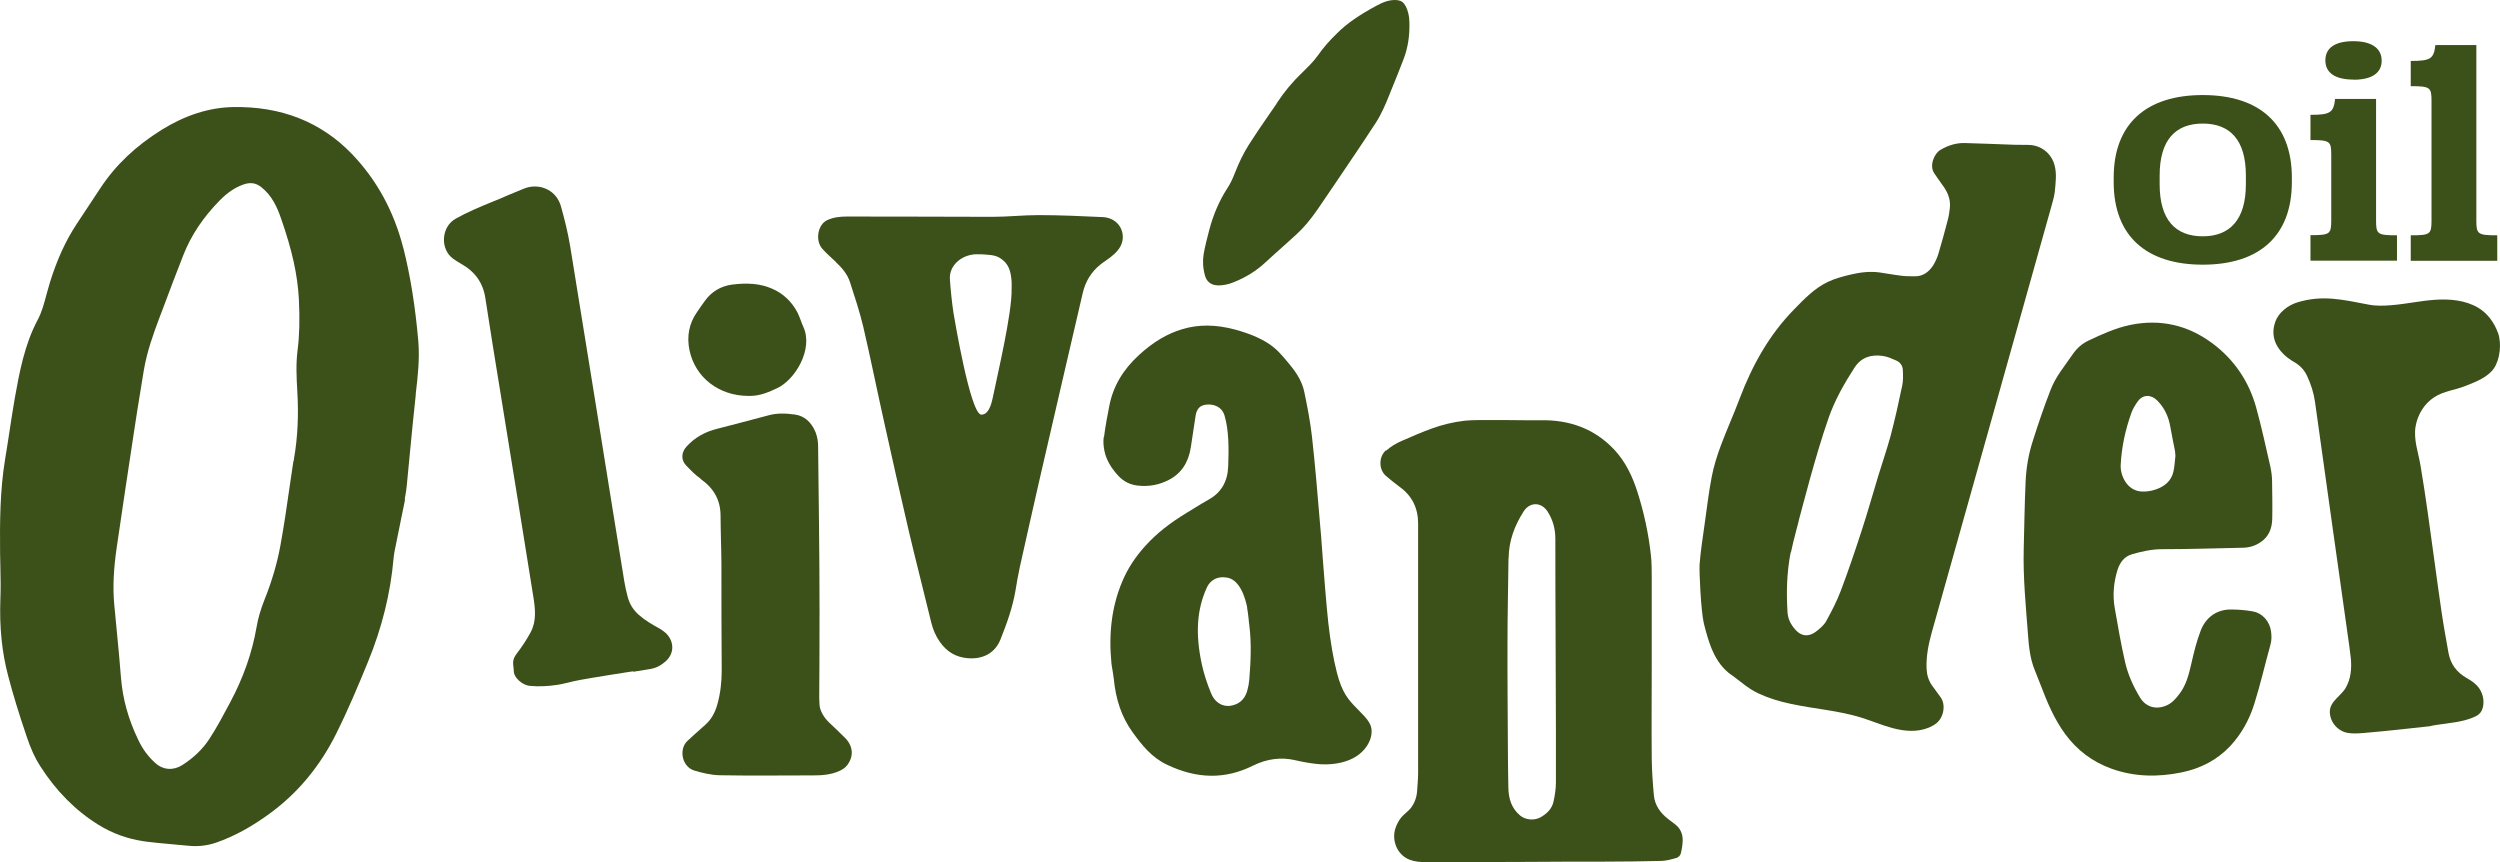 <?xml version="1.0" encoding="UTF-8"?> <svg xmlns="http://www.w3.org/2000/svg" width="1241" height="428" viewBox="0 0 1241 428" fill="none"><path d="M604.339 141.696C606.97 141.696 609.601 141.269 612.303 140.131C618.417 137.713 623.537 134.513 628.016 130.388C631.145 127.473 634.415 124.557 637.544 121.784C639.606 119.935 641.597 118.157 643.587 116.308C647.214 113.037 650.556 108.983 654.253 103.65C660.439 94.618 666.696 85.302 672.739 76.342L676.65 70.51C678.854 67.239 680.987 63.968 682.836 61.123C685.751 56.643 687.813 51.736 689.662 47.114L690.799 44.269C692.79 39.362 694.852 34.313 696.772 29.264C698.905 23.646 699.829 17.673 699.616 10.846C699.545 7.717 698.905 5.228 697.767 3.023C697.27 2.099 696.701 1.388 695.99 0.89C695.279 0.392 694.425 0.179 693.43 0.036C689.662 -0.248 686.32 1.174 683.334 2.81C674.872 7.361 668.829 11.486 663.923 16.322C659.799 20.304 656.741 23.86 654.324 27.344C652.12 30.473 649.418 33.105 646.432 36.02C641.597 40.643 637.473 45.621 634.06 50.812C634.06 50.883 633.918 51.025 633.846 51.096L633.562 51.665C632.211 53.657 630.86 55.648 629.438 57.639C626.239 62.261 622.968 67.026 619.91 71.862C617.209 76.129 614.933 80.893 612.942 86.013C611.876 88.787 610.667 91.276 609.316 93.338C605.263 99.596 602.277 106.494 600.215 114.388C599.22 118.157 598.224 122.068 597.513 125.979C596.944 129.393 597.087 133.02 598.153 136.789C598.935 139.776 601.211 141.553 604.268 141.625L604.339 141.696Z" fill="#3C5019"></path><path d="M547.885 217.006C547.601 219.068 547.743 221.415 548.241 223.833C549.165 228.313 551.582 232.438 555.422 236.491C557.982 239.123 561.039 240.616 564.736 241.043C570.282 241.683 575.544 240.687 580.379 238.127C586.351 234.998 589.978 229.593 591.115 222.055L593.533 206.126C593.888 203.992 594.813 202.428 596.306 201.574C597.23 201.077 598.51 200.792 600.003 200.792C601.212 200.792 602.42 201.005 603.629 201.503C605.762 202.428 607.255 204.063 607.895 206.41C610.028 213.664 610.028 222.766 609.673 231.585C609.388 239.051 606.189 244.527 600.074 247.941C597.514 249.363 594.955 250.928 592.466 252.492C591.329 253.203 590.191 253.914 588.982 254.625C580.521 259.746 574.122 264.866 568.789 270.697C563.457 276.529 559.617 282.502 556.986 288.902C551.938 300.992 550.232 314.29 551.725 329.366C551.867 330.575 552.08 331.784 552.293 332.922C552.507 334.202 552.72 335.482 552.862 336.762C553.858 347.358 556.844 355.963 562.035 363.217C566.727 369.759 571.633 376.017 579.383 379.644C594.315 386.755 608.251 386.898 621.974 380.071C628.87 376.657 635.981 375.733 642.949 377.368C646.646 378.222 650.201 378.862 653.614 379.217C663.071 380.213 674.731 377.937 679.424 368.763C680.846 365.919 681.273 362.932 680.491 360.514C679.708 358.096 677.86 356.105 676.082 354.256L675.513 353.687C674.874 352.976 674.234 352.336 673.594 351.696C669.612 347.643 666.199 344.158 663.568 333.633C661.791 326.593 660.44 318.628 659.373 309.241C658.307 299.143 657.525 288.831 656.743 278.875C656.458 274.751 656.103 270.555 655.818 266.43L655.178 259.035C654.041 245.167 652.832 230.873 651.268 216.793C650.414 209.184 648.921 201.574 647.428 194.463C646.504 190.054 644.229 185.787 640.247 181.022L639.323 179.885C636.478 176.471 633.777 173.271 630.15 170.853C625.6 167.795 620.125 165.52 613.086 163.6C603.558 161.039 595.026 160.968 586.92 163.386C579.526 165.591 572.486 169.715 565.518 176.116C557.484 183.44 552.649 191.618 550.729 201.148C549.805 205.841 548.738 211.317 548.027 216.935L547.885 217.006ZM619.058 301.632C619.414 303.552 619.627 305.543 619.841 307.463C619.912 308.317 619.983 309.241 620.125 310.094C621.334 319.41 620.836 328.868 620.125 337.616C619.983 339.322 619.627 341.1 619.129 342.878C617.921 347.287 614.863 349.847 610.384 350.416C610.1 350.416 609.744 350.416 609.46 350.416C605.904 350.416 602.847 348.14 601.212 344.229C599.079 339.038 597.586 334.344 596.59 329.793C593.319 314.646 594.102 302.485 599.079 291.676C601.07 287.267 605.051 286.2 608.251 286.627C615.503 286.982 618.276 297.294 619.129 301.632H619.058Z" fill="#3C5019"></path><path d="M859.454 334.983C863.934 338.183 867.631 341.739 872.75 344.157C877.941 346.575 883.487 348.282 889.104 349.419C900.622 351.908 912.496 352.691 923.802 356.175C929.063 357.811 934.183 360.015 939.515 361.438C945.417 363.002 951.603 363.571 957.362 361.224C960.562 359.873 962.837 358.309 964.117 354.895C965.183 351.98 965.112 348.495 963.192 345.935C961.841 344.086 960.49 342.237 959.139 340.388C957.362 337.899 956.509 335.125 956.366 332.068C956.082 325.881 957.291 319.836 958.926 313.934C968.738 279.088 978.479 244.242 988.291 209.396C998.388 173.341 1008.56 137.286 1018.65 101.231C1019.29 99.027 1019.86 96.751 1020.07 94.476C1020.43 90.422 1021 86.297 1019.93 82.173C1018.37 76.128 1013.25 72.075 1007.06 71.933C1004.64 71.933 1002.3 71.933 999.881 71.861C991.775 71.577 983.599 71.221 975.493 71.008C971.085 70.866 967.032 72.146 963.192 74.421C960.064 76.27 957.575 82.386 960.206 86.084C961.486 87.862 962.624 89.711 963.974 91.489C966.676 95.045 968.454 98.814 967.885 103.436C967.672 105.356 967.387 107.276 966.89 109.125C965.396 114.814 963.903 120.432 962.197 126.05C961.557 128.113 960.633 130.175 959.424 132.024C957.291 135.153 954.376 137.286 950.323 137.144C948.119 137.144 945.914 137.144 943.71 136.86C940.084 136.433 936.529 135.722 932.903 135.224C927.997 134.584 923.091 135.224 918.398 136.362C914.701 137.215 910.932 138.282 907.519 139.846C900.836 142.975 895.716 148.309 890.668 153.5C878.225 166.159 869.835 181.306 863.578 197.804C860.663 205.627 857.179 213.236 854.264 221.059C852.344 226.25 850.638 231.584 849.642 236.988C848.149 244.668 847.296 252.491 846.158 260.314C845.234 266.927 844.167 273.612 843.67 280.297C843.456 283.355 844.31 303.338 845.803 309.524C848.22 319.125 851.064 329.081 859.383 334.983H859.454ZM889.033 274.181C890.099 268.634 893.228 257.753 893.086 257.682C894.721 251.851 901.049 226.534 907.733 207.405C910.861 198.515 915.483 190.337 920.602 182.444C924.015 177.252 928.921 175.901 934.538 176.683C936.884 176.968 939.16 178.035 941.293 178.959C943.284 179.812 944.492 181.59 944.564 183.653C944.706 186.213 944.777 188.844 944.279 191.333C942.573 199.582 940.724 207.831 938.591 216.01C936.742 222.836 934.396 229.592 932.334 236.348C929.632 245.237 927.143 254.198 924.228 263.087C920.958 273.185 917.545 283.283 913.776 293.239C911.785 298.502 909.155 303.551 906.453 308.458C905.315 310.449 903.324 312.085 901.476 313.507C898.703 315.64 894.863 316.636 891.237 312.582C889.033 310.093 887.54 307.391 887.326 303.906C886.686 293.95 886.971 283.995 888.891 274.181H889.033Z" fill="#3C5019"></path><path d="M687.956 223.547C684.33 226.747 684.33 233.148 688.028 236.277C690.232 238.126 692.436 239.975 694.782 241.681C701.039 246.162 703.954 252.348 703.954 259.887C703.954 301.275 703.954 342.663 703.954 384.052C703.954 386.896 703.599 389.812 703.457 392.656C703.243 396.283 701.679 400.123 698.977 402.541C697.484 403.892 695.778 405.244 694.711 406.95C693.787 408.373 693.005 410.079 692.507 411.715C691.44 415.555 692.294 419.893 694.711 423.022C698.622 428 704.381 428 710.14 428C717.606 428 725.072 428 732.537 427.929C748.82 427.929 765.031 427.787 781.313 427.716C786.362 427.716 791.41 427.716 796.458 427.716C805.844 427.716 815.3 427.573 824.686 427.36C827.245 427.289 829.734 426.578 832.223 425.867C833.076 425.653 834.071 424.658 834.285 423.875C834.853 421.742 835.209 419.537 835.28 417.404C835.422 413.848 834 410.862 831.014 408.799C830.018 408.088 829.023 407.306 828.028 406.524C824.188 403.537 821.415 399.697 820.988 394.79C820.42 388.674 819.993 382.558 819.922 376.442C819.78 360.726 819.922 344.939 819.922 329.152C819.922 315 819.922 300.919 819.922 286.768C819.922 282.999 819.922 279.23 819.495 275.532C818.358 264.936 816.082 254.553 812.883 244.384C810.394 236.561 806.981 229.307 801.435 223.334C791.552 212.738 778.967 208.329 764.747 208.613C757.139 208.756 733.391 208.116 727.205 208.827C715.26 210.178 706.87 214.089 695.849 218.854C693.005 220.063 690.445 221.627 688.099 223.689L687.956 223.547ZM748.891 277.025C748.962 268.491 751.806 260.953 756.357 253.842C759.414 249.077 765.173 249.077 768.302 254.055C770.862 258.109 772.07 262.518 772.07 267.425C771.999 286.625 772.497 368.193 772.355 388.318C772.355 391.519 771.857 394.79 771.146 397.99C770.364 401.546 767.804 403.964 764.676 405.741C761.547 407.448 757.21 407.021 754.579 404.817C750.384 401.261 748.891 396.71 748.749 391.092C748.607 385.687 748.607 380.354 748.535 374.949C748.464 356.104 748.251 337.33 748.322 318.484C748.322 304.688 748.678 290.821 748.82 277.025H748.891Z" fill="#3C5019"></path><path d="M1058.33 275.105C1063.16 273.754 1068.14 272.616 1073.26 272.616C1086.48 272.616 1099.71 272.189 1113 271.905C1116.28 271.905 1119.26 271.052 1121.96 269.274C1126.23 266.5 1127.86 262.305 1127.94 257.469C1128.08 251.353 1127.94 245.166 1127.86 239.05C1127.86 236.561 1127.51 234.072 1127.01 231.654C1124.74 221.77 1122.6 211.814 1119.9 202.071C1116.28 189.128 1108.88 178.319 1098.14 170.354C1086.06 161.394 1072.41 158.194 1057.33 161.323C1050.01 162.887 1043.32 165.945 1036.71 169.074C1033.58 170.568 1030.95 172.843 1028.96 175.759C1025.05 181.519 1020.43 186.924 1017.94 193.466C1014.67 201.858 1011.76 210.391 1009.05 218.996C1006.92 225.61 1005.78 232.437 1005.5 239.335C1005 250.429 1004.86 261.593 1004.57 272.687C1004.22 286.91 1005.64 301.062 1006.71 315.213C1007.13 321.116 1007.77 327.089 1010.05 332.636C1011.04 335.054 1011.97 337.401 1012.89 339.819C1016.16 348.424 1019.65 356.886 1025.19 364.424C1031.09 372.46 1038.7 378.149 1048.09 381.563C1059.54 385.687 1071.2 385.83 1083 383.412C1092.31 381.492 1100.56 377.296 1107.1 370.327C1112.65 364.353 1116.56 357.242 1118.98 349.561C1122.03 339.89 1124.31 329.934 1127.01 320.191C1127.65 317.987 1127.65 315.853 1127.37 313.649C1126.8 308.6 1123.17 304.333 1118.19 303.48C1114.64 302.84 1110.94 302.555 1107.32 302.555C1100.42 302.555 1095.02 306.395 1092.46 312.938C1090.39 318.271 1089.04 323.889 1087.76 329.507C1086.55 334.77 1085.27 339.961 1081.93 344.37C1080.23 346.575 1078.52 348.708 1075.89 349.988C1070.63 352.477 1065.37 351.197 1062.38 346.361C1059.04 340.886 1056.34 334.983 1054.91 328.725C1052.85 319.765 1051.29 310.662 1049.72 301.631C1048.66 295.302 1049.23 289.043 1051.15 282.857C1052.35 279.159 1054.56 276.172 1058.26 275.176L1058.33 275.105ZM1057.97 205.058C1058.75 202.924 1059.96 200.933 1061.31 199.084C1063.87 195.671 1067.93 195.813 1070.91 198.871C1074.54 202.569 1076.53 206.978 1077.38 212.027C1078.09 216.009 1078.88 219.921 1079.66 223.832C1079.8 224.685 1079.8 225.539 1079.87 226.392C1079.59 229.023 1079.44 231.654 1078.88 234.143C1077.81 238.908 1074.25 241.61 1069.92 243.033C1067.64 243.815 1065.01 244.171 1062.66 243.957C1055.63 243.317 1052.43 235.708 1052.71 230.872C1053.14 221.983 1054.99 213.449 1057.97 205.129V205.058Z" fill="#3C5019"></path><path d="M414.923 130.104C417.981 132.948 420.682 136.148 421.962 140.131C424.309 147.384 426.726 154.709 428.504 162.105C432.201 177.963 435.401 193.964 438.956 209.822C442.937 227.885 446.99 245.877 451.185 263.869C454.74 278.945 458.651 293.95 462.277 309.026C463.13 312.511 464.481 315.711 466.543 318.627C469.956 323.463 474.365 326.236 480.408 326.734C487.59 327.303 493.847 324.529 496.691 317.276C499.819 309.453 502.663 301.488 504.085 293.168C504.725 289.328 505.365 285.417 506.218 281.577C509.418 267.14 512.689 252.775 515.959 238.339C523.141 207.333 530.251 176.328 537.503 145.322C538.854 139.704 541.698 134.939 546.32 131.241C549.804 128.468 557.838 124.557 557.341 117.019C556.985 111.756 552.861 108.058 547.529 107.774C536.863 107.276 526.269 106.778 515.604 106.778C507.925 106.778 500.246 107.632 492.638 107.632C477.351 107.632 429.215 107.418 420.398 107.489C417.056 107.489 413.714 107.845 410.657 109.267C405.893 111.401 404.471 119.579 408.382 123.703C410.444 125.979 412.79 127.97 414.994 130.104H414.923ZM486.31 126.192C489.154 126.406 493.42 126.335 495.98 127.828C500.743 130.601 501.81 134.513 502.165 139.917C502.237 141.055 502.165 142.193 502.165 143.402C502.45 155.42 495.055 186.355 492.709 197.875C492.069 200.862 490.647 205.84 487.163 205.84C481.688 205.84 473.725 157.696 473.298 155.278C472.587 150.727 471.805 143.046 471.52 138.495C471.094 131.17 478.417 125.623 486.168 126.263L486.31 126.192Z" fill="#3C5019"></path><path d="M1239.99 165.234C1238.14 160.114 1234.8 155.491 1230.11 152.718C1223.78 149.02 1216.1 148.309 1208.78 148.807C1201.46 149.304 1194.27 150.94 1186.95 151.509C1183.25 151.793 1179.48 151.936 1175.86 151.224C1162.49 148.664 1152.82 146.318 1140.45 150.087C1135.83 151.509 1131.14 154.994 1129.43 159.758C1125.31 171.421 1136.25 178.248 1138.39 179.457C1141.45 181.163 1143.72 183.368 1145.21 186.568C1147.2 190.764 1148.56 195.102 1149.2 199.724C1154.81 240.046 1160.5 280.368 1166.19 320.689C1166.47 322.751 1166.76 324.885 1166.97 326.947C1167.4 331.854 1166.97 336.974 1164.48 341.312C1162.14 345.508 1156.59 347.997 1156.52 353.259C1156.52 358.38 1160.36 362.86 1165.26 363.784C1167.9 364.282 1170.6 364.069 1173.3 363.855C1184.25 362.931 1195.13 361.722 1206.08 360.513C1207.29 360.157 1208.57 360.015 1209.77 359.802C1215.82 358.877 1222 358.522 1227.76 356.104C1230.25 355.108 1231.74 353.899 1232.46 351.268C1233.1 348.708 1232.81 345.935 1231.74 343.588C1230.25 340.246 1227.55 338.325 1224.42 336.548C1219.44 333.703 1216.39 329.578 1215.39 323.889C1214.18 316.991 1212.9 310.093 1211.91 303.195C1209.56 287.123 1207.5 271.052 1205.22 255.051C1204.09 247.015 1202.88 238.979 1201.53 231.014C1200.46 224.685 1197.97 218.072 1199.11 211.6C1200.1 205.84 1203.38 200.435 1208.28 197.235C1213.12 194.035 1218.73 193.68 1223.92 191.546C1228.97 189.555 1235.02 187.279 1238.07 182.728C1240.99 178.319 1241.91 170.425 1239.99 165.163V165.234Z" fill="#3C5019"></path><path d="M314.172 333.49L322.562 332.139C325.335 331.712 327.895 330.503 330.17 328.512C332.446 326.592 333.725 324.032 333.725 321.401C333.725 318.769 332.588 316.209 330.455 314.218C329.602 313.436 328.677 312.796 327.753 312.227C323.771 310.022 320.287 308.031 317.159 305.258C314.315 302.769 312.537 299.853 311.613 296.368C310.831 293.453 310.262 290.893 309.906 288.617C304.858 257.682 308.84 282.217 303.863 251.282L295.899 201.716C291.704 175.688 287.367 148.736 283.03 122.21C281.892 115.312 280.114 108.343 278.479 102.512C277.413 98.671 274.924 95.543 271.44 93.907C267.885 92.2 263.69 92.129 259.921 93.694C258.926 94.12 257.931 94.476 257.006 94.903C255.513 95.543 254.02 96.111 252.527 96.751C249.754 98.031 246.91 99.169 244.066 100.307C238.022 102.796 231.836 105.356 226.077 108.627C222.735 110.548 220.602 114.174 220.389 118.299C220.175 122.352 221.811 126.122 224.797 128.326C226.006 129.179 227.286 130.033 228.779 130.886C235.818 134.797 239.8 140.415 240.937 148.025C243.284 163.456 245.843 179.173 248.332 194.391C249.327 200.578 250.323 206.765 251.318 212.881L256.58 245.309C262.339 280.937 259.139 261.096 264.828 296.724C265.681 302.129 266.392 308.387 263.405 313.863C261.486 317.418 259.139 321.045 256.437 324.53C255.087 326.307 254.518 327.943 254.731 329.863C254.731 330.219 254.802 330.645 254.873 331.001C254.944 331.57 255.015 332.068 255.015 332.566C254.802 336.619 259.708 340.175 262.908 340.459C267.458 340.886 272.08 340.673 276.63 339.961C278.266 339.677 279.83 339.392 281.465 338.966C285.874 337.828 290.424 337.046 294.335 336.406C301.018 335.268 307.702 334.272 314.386 333.206L314.172 333.49Z" fill="#3C5019"></path><path d="M347.803 237.771C354.415 242.394 357.686 248.367 357.686 256.048C357.686 260.243 357.828 264.439 357.899 268.492C357.97 272.333 358.113 276.102 358.113 279.942C358.113 291.036 358.113 321.046 358.255 332.78C358.255 338.682 357.615 344.158 356.122 349.562C354.913 353.9 352.993 357.243 350.149 359.732L348.514 361.225C346.096 363.359 343.608 365.563 341.19 367.839C339.057 369.83 338.275 373.101 339.057 376.301C339.839 379.359 341.901 381.635 344.603 382.488C348.158 383.555 352.851 384.764 357.402 384.835C364.796 384.977 372.262 384.977 379.728 384.977C387.62 384.977 395.441 384.977 403.12 384.906H404.045C407.884 384.906 412.435 384.622 416.701 382.702C417.91 382.133 419.545 381.208 420.54 379.857C423.953 375.306 423.527 370.257 419.332 366.132C416.772 363.572 414.141 361.083 411.51 358.594C409.093 356.318 406.96 352.763 406.818 349.918C406.462 342.664 406.818 352.905 406.818 302.841C406.818 275.177 406.391 247.727 406.107 221.344C406.107 219.637 405.822 217.006 404.827 214.517C402.694 209.397 399.21 206.41 394.517 205.77C389.398 205.059 385.558 205.13 381.932 206.054L374.111 208.117C368.138 209.681 362.094 211.317 356.122 212.81C349.794 214.375 344.817 217.29 340.835 221.628C338.133 224.544 337.991 228.313 340.55 231.015C342.826 233.362 345.172 235.851 347.874 237.7L347.803 237.771Z" fill="#3C5019"></path><path d="M371.552 196.525C371.552 196.525 372.192 196.525 372.476 196.525C377.382 196.525 381.79 194.533 385.63 192.756C394.589 188.702 403.974 173.342 398.713 162.105C398.286 161.11 397.86 160.114 397.504 159.048C397.006 157.768 396.509 156.416 395.869 155.136C392.953 149.589 388.616 145.536 382.999 143.189C377.524 140.842 371.267 140.273 363.446 141.269C357.9 141.98 353.207 144.754 349.937 149.305C348.586 151.154 347.235 153.074 345.955 154.994C342.044 160.612 340.836 166.941 342.258 173.839C345.102 187.422 356.905 196.525 371.552 196.525Z" fill="#3C5019"></path><path d="M200.195 123.134C195.574 104.929 186.97 89.213 174.67 76.412C159.312 60.483 139.403 52.66 115.584 53.158C103.781 53.371 91.907 57.212 80.317 64.394C67.305 72.501 57.351 81.959 49.814 93.409C45.904 99.311 42.064 105.142 38.154 111.045C32.679 119.294 28.27 128.895 24.715 140.415C24.146 142.335 23.649 144.255 23.08 146.175C21.942 150.442 20.805 154.922 18.601 158.976C12.059 171.35 9.571 185.288 7.366 197.52C6.371 202.995 5.589 208.613 4.736 214.018C4.025 218.64 3.314 223.334 2.531 227.956C-0.028 243.53 -0.099 259.46 0.043 274.465C0.043 276.741 0.114 279.087 0.185 281.363C0.327 286.697 0.398 292.172 0.185 297.577C-0.313 311.444 0.967 323.818 4.025 335.41C6.371 344.441 9.286 353.97 13.197 365.491C15.259 371.678 17.392 376.371 19.951 380.283C27.773 392.585 37.514 402.399 48.89 409.439C55.645 413.635 63.039 416.337 71.003 417.546C71.429 417.546 71.927 417.689 72.354 417.76C76.264 418.257 80.317 418.613 84.157 418.969C87.214 419.253 90.343 419.538 93.4 419.822C98.164 420.32 102.857 419.822 107.336 418.257C116.366 415.128 125.325 410.222 134.781 403.181C148.149 393.225 158.885 380.211 166.777 364.424C172.75 352.477 177.869 340.245 182.562 328.796C189.601 311.729 193.867 294.377 195.36 277.238C195.431 276.101 195.645 274.892 195.929 273.327C197.209 267.14 198.489 260.882 199.698 254.695L200.977 248.508V247.371C200.977 246.944 201.12 246.588 201.191 246.162C201.475 244.526 201.76 242.89 201.902 241.255C202.399 236.063 202.897 230.872 203.395 225.681C204.319 215.938 205.315 205.911 206.381 196.026V195.457C207.377 186.995 208.372 178.248 207.661 169.572C206.168 152.291 203.75 137.073 200.195 122.992V123.134ZM147.58 194.248C148.291 205.84 147.793 217.076 145.944 227.672C145.944 227.885 145.944 228.099 145.873 228.241L145.589 229.308C144.949 233.503 144.38 237.628 143.74 241.824C142.389 251.495 140.896 261.451 139.119 271.194C137.554 279.727 134.924 288.617 131.368 297.506C129.449 302.342 128.098 306.893 127.387 311.16C125.183 323.889 120.916 336.192 114.233 348.708C111.033 354.682 107.763 360.94 103.994 366.7C100.723 371.749 96.173 376.158 90.485 379.785C86.005 382.629 80.957 382.274 77.046 378.718C73.633 375.66 70.861 371.962 68.656 367.34C63.679 357.028 60.906 346.93 60.053 336.405C59.484 329.009 58.773 321.471 58.062 314.218C57.636 309.524 57.138 304.76 56.711 300.066C55.929 291.675 56.356 282.501 57.991 271.407C60.693 252.491 63.679 233.361 66.452 214.8L68.301 202.782C69.367 195.955 70.505 189.27 71.429 183.581C72.994 174.479 76.122 165.732 79.18 157.625L81.099 152.576C84.299 143.971 87.712 135.01 91.125 126.334C94.964 116.663 100.866 107.845 109.113 99.453C112.882 95.613 116.579 93.124 120.703 91.631C122.481 90.991 124.045 90.777 125.538 90.991C127.031 91.204 128.382 91.844 129.804 92.982C134.995 97.107 137.554 102.796 139.474 108.343C145.02 124.13 147.722 136.504 148.362 148.522C148.86 158.478 148.646 166.514 147.722 173.839C146.869 180.452 147.153 186.995 147.58 194.177V194.248Z" fill="#3C5019"></path><path d="M1093.45 131.385C1121.32 131.385 1137.68 117.304 1137.68 90.352V88.219C1137.68 61.267 1121.32 47.186 1093.45 47.186C1065.58 47.186 1049.23 61.267 1049.23 88.219V90.352C1049.23 117.304 1065.58 131.385 1093.45 131.385ZM1072.05 87.081C1072.05 69.445 1079.94 61.338 1093.45 61.338C1106.96 61.338 1114.85 69.445 1114.85 87.081V91.49C1114.85 109.055 1106.89 117.304 1093.45 117.304C1080.01 117.304 1072.05 109.268 1072.05 91.49V87.081Z" fill="#3C5019"></path><path d="M1168.25 39.575C1177.42 39.575 1182.26 36.232 1182.26 30.116C1182.26 24 1177.35 20.445 1168.18 20.445C1159.01 20.445 1154.31 23.858 1154.31 29.974C1154.31 36.09 1159.08 39.503 1168.25 39.503V39.575Z" fill="#3C5019"></path><path d="M1189.79 116.807C1180.19 116.807 1179.48 116.238 1179.48 109.553V49.106H1159.15C1158.37 55.862 1156.87 57 1146.92 57V69.516C1156.59 69.516 1157.23 70.156 1157.23 76.769V109.482C1157.23 116.238 1156.52 116.736 1146.92 116.736V129.394H1189.86V116.736L1189.79 116.807Z" fill="#3C5019"></path><path d="M1239.57 116.805C1229.97 116.805 1229.26 116.236 1229.26 109.551V22.365H1208.92C1208.14 29.121 1206.65 30.259 1196.69 30.259V42.775C1206.36 42.775 1207 43.415 1207 50.029V109.551C1207 116.307 1206.29 116.805 1196.69 116.805V129.463H1239.64V116.805H1239.57Z" fill="#3C5019"></path></svg> 